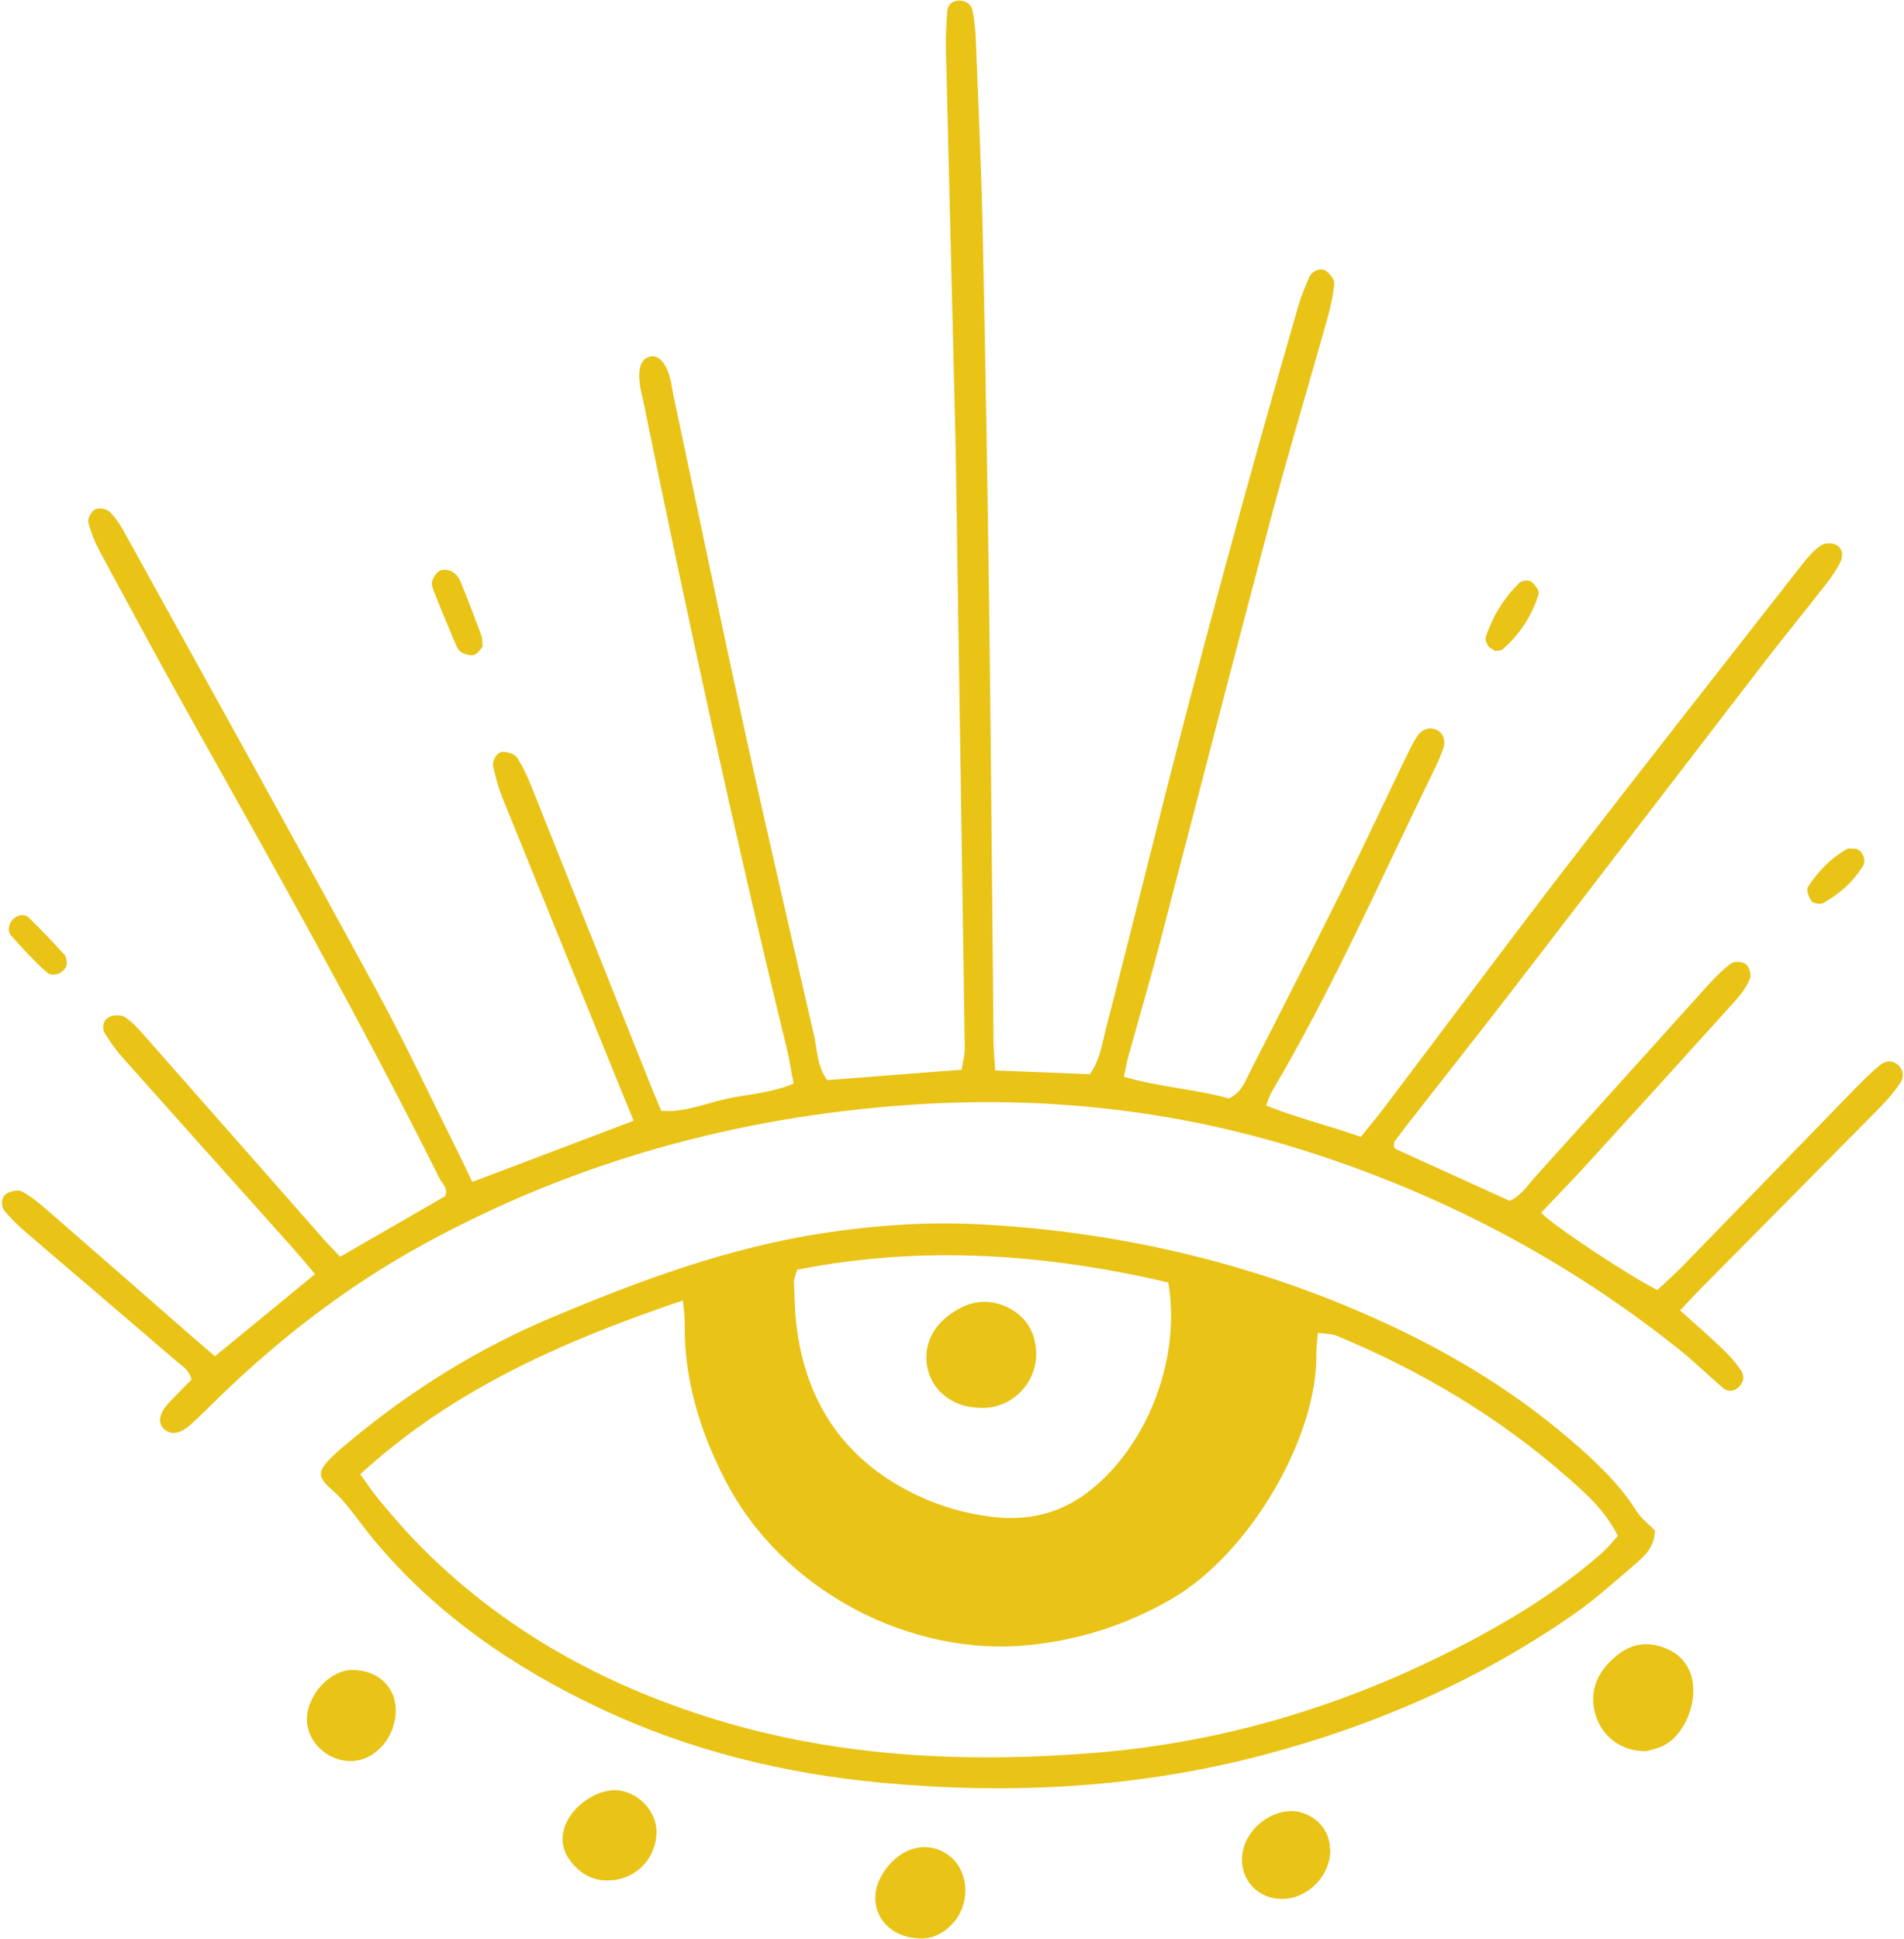 <?xml version="1.0" encoding="UTF-8" standalone="no"?><svg xmlns="http://www.w3.org/2000/svg" xmlns:xlink="http://www.w3.org/1999/xlink" fill="#000000" height="217" preserveAspectRatio="xMidYMid meet" version="1" viewBox="-0.2 -0.1 213.2 217.0" width="213.2" zoomAndPan="magnify"><g><g fill="#e9c316" id="change1_1"><path d="M111.22,119.72c3.82,.15,7.22,.29,10.61,.42,1.13-1.54,1.34-3.28,1.76-4.91,1.75-6.76,3.45-13.52,5.15-20.29,5.09-20.31,10.57-40.51,16.39-60.62,.34-1.17,.79-2.31,1.29-3.42,.32-.71,1.28-1.08,1.85-.68,.44,.31,.97,.95,.93,1.4-.11,1.33-.41,2.65-.77,3.94-2.15,7.66-4.45,15.28-6.49,22.97-4.21,15.85-8.29,31.74-12.45,47.61-1.06,4.02-2.24,8.02-3.35,12.03-.19,.68-.3,1.39-.49,2.26,4.01,1.16,8.05,1.39,11.77,2.42,1.42-.68,1.8-1.91,2.34-2.96,3.46-6.76,6.9-13.52,10.28-20.32,2.4-4.82,4.68-9.71,7.02-14.56,.43-.88,.85-1.77,1.36-2.6,.54-.88,1.42-1.17,2.18-.84,.79,.34,1.12,1.17,.79,2.16-.24,.69-.53,1.37-.85,2.03-5.98,12.2-11.43,24.67-18.36,36.39-.23,.4-.35,.86-.61,1.5,3.52,1.4,7.04,2.24,10.61,3.5,1-1.24,1.94-2.36,2.81-3.52,6.73-8.89,13.37-17.84,20.17-26.67,8.75-11.35,17.62-22.61,26.45-33.9,.6-.76,1.26-1.52,2.04-2.08,.4-.29,1.19-.34,1.66-.14,.77,.33,.93,1.19,.6,1.89-.41,.87-.98,1.69-1.57,2.46-2.33,3-4.74,5.93-7.06,8.94-9.42,12.23-18.8,24.49-28.22,36.71-3.81,4.95-7.7,9.84-11.54,14.76-.59,.76-1.16,1.54-1.61,2.12,0,.39-.04,.53,.01,.62,.05,.1,.17,.18,.28,.23,4.22,1.92,8.44,3.83,12.66,5.75,1.33-.63,2.05-1.82,2.94-2.8,6.41-7.08,12.79-14.2,19.2-21.29,.82-.9,1.68-1.79,2.66-2.5,.36-.26,1.29-.19,1.64,.1,.37,.3,.62,1.17,.45,1.6-.35,.88-.94,1.71-1.58,2.42-5.5,6.1-11.02,12.17-16.55,18.23-1.73,1.89-3.51,3.72-5.26,5.57,1.37,1.44,9.57,6.88,13.01,8.65,.91-.85,1.91-1.72,2.84-2.68,6.5-6.67,12.97-13.36,19.47-20.03,.85-.87,1.73-1.73,2.68-2.5,.61-.49,1.37-.54,2.01,.05,.63,.6,.62,1.37,.19,2.01-.62,.9-1.33,1.76-2.09,2.54-6.79,6.89-13.61,13.76-20.42,20.64-.67,.68-1.32,1.4-2.12,2.25,1.66,1.5,3.22,2.85,4.71,4.27,.79,.76,1.54,1.58,2.13,2.49,.42,.65,.25,1.42-.43,1.95-.57,.44-1.16,.35-1.67-.09-1.67-1.44-3.25-2.98-4.97-4.35-12.6-10.02-26.6-17.36-41.96-22.2-14.44-4.55-29.22-6.13-44.26-5.07-19.18,1.35-37.36,6.34-54.28,15.61-8.43,4.62-15.99,10.43-22.88,17.12-1.05,1.02-2.08,2.08-3.18,3.05-1.18,1.05-2.18,1.19-2.93,.53-.77-.67-.63-1.73,.43-2.89,.82-.9,1.7-1.74,2.6-2.67-.23-1.12-1.15-1.6-1.84-2.2-5.57-4.8-11.17-9.55-16.75-14.34-.83-.71-1.61-1.49-2.32-2.32-.49-.57-.39-1.65,.21-1.97,.48-.26,1.25-.46,1.67-.25,.96,.49,1.84,1.2,2.67,1.92,5.55,4.82,11.08,9.67,16.61,14.5,.73,.64,1.47,1.26,2.38,2.04,3.72-3.05,7.37-6.04,11.21-9.2-1.01-1.18-1.85-2.2-2.73-3.18-6.29-7.03-12.59-14.05-18.86-21.1-.73-.82-1.36-1.73-1.94-2.65-.41-.66-.16-1.6,.56-1.88,.49-.19,1.26-.22,1.67,.04,.8,.53,1.48,1.27,2.12,2,6.73,7.62,13.44,15.26,20.16,22.89,.56,.63,1.16,1.22,1.83,1.94,4-2.31,7.9-4.56,11.76-6.78,.36-.9-.34-1.4-.64-2-8.54-17.1-17.89-33.76-27.24-50.42-3.66-6.51-7.2-13.09-10.75-19.66-.57-1.06-1.05-2.21-1.34-3.38-.1-.41,.38-1.23,.81-1.43,.41-.2,1.27-.04,1.61,.3,.68,.67,1.22,1.53,1.68,2.38,9.41,17.04,18.88,34.06,28.18,51.17,3.39,6.23,6.4,12.68,9.57,19.03,.38,.76,.73,1.53,1.15,2.42,6-2.27,11.9-4.51,18.07-6.85-.55-1.35-1.05-2.57-1.55-3.8-4.38-10.77-8.77-21.54-13.13-32.33-.45-1.12-.77-2.32-1.04-3.5-.16-.72,.49-1.71,1.1-1.67,.55,.03,1.31,.25,1.57,.65,.66,1.01,1.16,2.14,1.62,3.27,4.46,11.14,8.9,22.29,13.34,33.43,.36,.9,.75,1.79,1.18,2.84,2.65,.22,5.03-.87,7.5-1.39,2.37-.49,4.83-.61,7.32-1.66-.26-1.36-.45-2.66-.76-3.94-5.87-24.03-11.11-48.19-16.06-72.42-.12-.6-.29-1.19-.38-1.8-.26-1.88,.08-2.89,1.04-3.19,.95-.3,1.83,.56,2.32,2.33,.16,.59,.23,1.2,.35,1.8,2.67,12.58,5.27,25.16,8.02,37.72,2.49,11.36,5.14,22.69,7.74,34.02,.38,1.64,.31,3.42,1.49,5.09,4.88-.38,9.86-.76,15.06-1.16,.12-.8,.36-1.61,.35-2.42-.27-18.86-.57-37.73-.86-56.59-.07-4.41-.11-8.82-.22-13.23-.33-13.96-.7-27.92-1.03-41.88-.03-1.46,.04-2.93,.15-4.39,.05-.65,.51-1.11,1.21-1.16,.83-.05,1.47,.35,1.63,1.16,.21,1.08,.31,2.18,.36,3.28,.28,7.22,.62,14.44,.77,21.67,.31,14.45,.55,28.91,.74,43.36,.2,15.68,.31,31.36,.47,47.04,0,.96,.11,1.91,.18,3.21Z"/><path d="M185.11,171.22c-.06,1.79-1.05,2.76-2.05,3.62-2.32,1.99-4.6,4.05-7.1,5.79-10.56,7.33-22.18,12.4-34.58,15.68-14,3.71-28.22,4.47-42.6,3.16-11.07-1.01-21.7-3.59-31.77-8.34-9.74-4.59-18.46-10.58-25.4-18.94-.94-1.13-1.79-2.33-2.71-3.47-.53-.66-1.08-1.32-1.72-1.87-1.82-1.59-1.91-2.14-.33-3.75,.68-.7,1.45-1.31,2.2-1.94,6.82-5.67,14.27-10.3,22.45-13.75,9.94-4.19,20.01-7.92,30.75-9.52,5.82-.87,11.68-1.26,17.57-.93,14.92,.82,29.28,4.09,42.99,10.09,8.23,3.6,15.92,8.08,22.76,13.95,2.79,2.39,5.48,4.88,7.47,8.03,.5,.8,1.31,1.4,2.07,2.19Zm-144.95-6.27c.83,1.13,1.43,2.05,2.13,2.89,1.26,1.5,2.53,3,3.88,4.41,9.03,9.39,19.98,15.67,32.29,19.66,14.34,4.65,29.1,5.39,43.97,4.19,15.2-1.23,29.5-5.75,42.92-13,4.86-2.62,9.49-5.6,13.67-9.23,.72-.62,1.32-1.38,1.94-2.04-1.37-2.78-3.48-4.67-5.59-6.52-7.7-6.78-16.41-11.95-25.86-15.88-.6-.25-1.32-.22-2.15-.34-.07,.98-.18,1.71-.17,2.43,.15,9.09-7.35,22.27-16.26,27.39-4.97,2.86-10.22,4.55-15.93,5.13-13.17,1.34-27.64-5.98-34.07-18.61-2.83-5.54-4.58-11.34-4.46-17.62,.01-.67-.11-1.35-.21-2.35-13.23,4.5-25.61,9.83-36.14,19.47Zm48.91-22.94c-.19,.66-.38,1.01-.37,1.36,.06,1.59,.09,3.19,.27,4.76,1.05,8.99,5.6,15.5,13.88,19.31,2.46,1.13,5.06,1.85,7.74,2.21,3.77,.51,7.32-.11,10.49-2.34,6.93-4.88,11.06-15.06,9.54-23.86-13.64-3.18-27.42-4.22-41.55-1.43Z"/><path d="M184.09,195.92c-2.95,.02-5.21-1.88-5.77-4.63-.52-2.57,.65-4.56,2.54-6.1,1.76-1.44,3.77-1.62,5.85-.61,1.16,.56,1.95,1.43,2.39,2.65,.97,2.7-.42,6.63-2.93,8.01-.73,.4-1.6,.54-2.07,.69Z"/><path d="M67.8,210.38c-1.53,.03-2.91-.68-3.97-1.97-1.1-1.33-1.35-2.82-.63-4.44,1.04-2.33,4.01-4.08,6.19-3.62,2.4,.51,4.12,2.73,3.91,5.03-.27,2.88-2.56,5.03-5.51,5Z"/><path d="M103.06,216.88c-4.2,.03-6.4-3.54-4.63-6.88,.23-.43,.5-.85,.81-1.22,1.91-2.31,4.69-2.79,6.82-1.19,2.11,1.58,2.47,4.99,.72,7.25-1.03,1.34-2.42,2.01-3.72,2.05Z"/><path d="M44.11,191.15c.1,3.04-2.16,5.76-4.88,5.87-2.68,.11-5.1-2.14-5.06-4.72,.04-2.68,2.54-5.42,5-5.47,2.78-.06,4.86,1.76,4.94,4.32Z"/><path d="M148.75,206.97c.04,2.82-2.43,5.4-5.25,5.48-2.94,.09-5.06-2.35-4.55-5.23,.54-3.08,4.05-5.34,6.79-4.37,1.84,.65,2.98,2.2,3,4.12Z"/><path d="M53.83,72.31c-.26,.27-.52,.75-.91,.88-.38,.13-.92-.02-1.32-.2-.3-.13-.57-.48-.7-.8-.9-2.11-1.78-4.23-2.62-6.36-.12-.31-.17-.76-.04-1.05,.19-.41,.51-.88,.9-1.04,.36-.15,.95-.05,1.31,.16,.39,.22,.73,.66,.91,1.08,.82,2.01,1.59,4.04,2.35,6.08,.12,.33,.08,.71,.13,1.24Z"/><path d="M167.22,72.76c-.23-.16-.6-.3-.78-.57-.19-.27-.36-.72-.27-1,.78-2.31,2.03-4.36,3.77-6.06,.26-.25,1.03-.33,1.31-.13,.42,.31,.95,1.04,.84,1.4-.76,2.44-2.13,4.53-4.07,6.22-.15,.13-.46,.08-.79,.14Z"/><path d="M7.29,107.68c-.03,1.04-1.51,1.72-2.27,1.04-1.42-1.27-2.73-2.69-3.99-4.12-.48-.55-.21-1.48,.37-1.93,.54-.42,1.2-.47,1.65-.03,1.38,1.33,2.69,2.74,3.98,4.15,.21,.23,.2,.67,.26,.88Z"/><path d="M207.58,94.9c.62,.07,1.28,1.18,.84,1.9-1.1,1.8-2.65,3.17-4.48,4.19-.31,.17-1.09,.04-1.29-.22-.31-.42-.62-1.26-.4-1.59,1.12-1.75,2.56-3.23,4.4-4.26,.18-.1,.47-.01,.94-.01Z"/><path d="M109.5,157.48c-2.66-.03-4.89-1.53-5.67-3.82-.8-2.34-.02-4.84,2.14-6.48,1.96-1.49,4.1-2.1,6.49-1.02,2.08,.95,3.18,2.61,3.35,4.85,.27,3.59-2.72,6.68-6.32,6.48Z"/></g></g></svg>